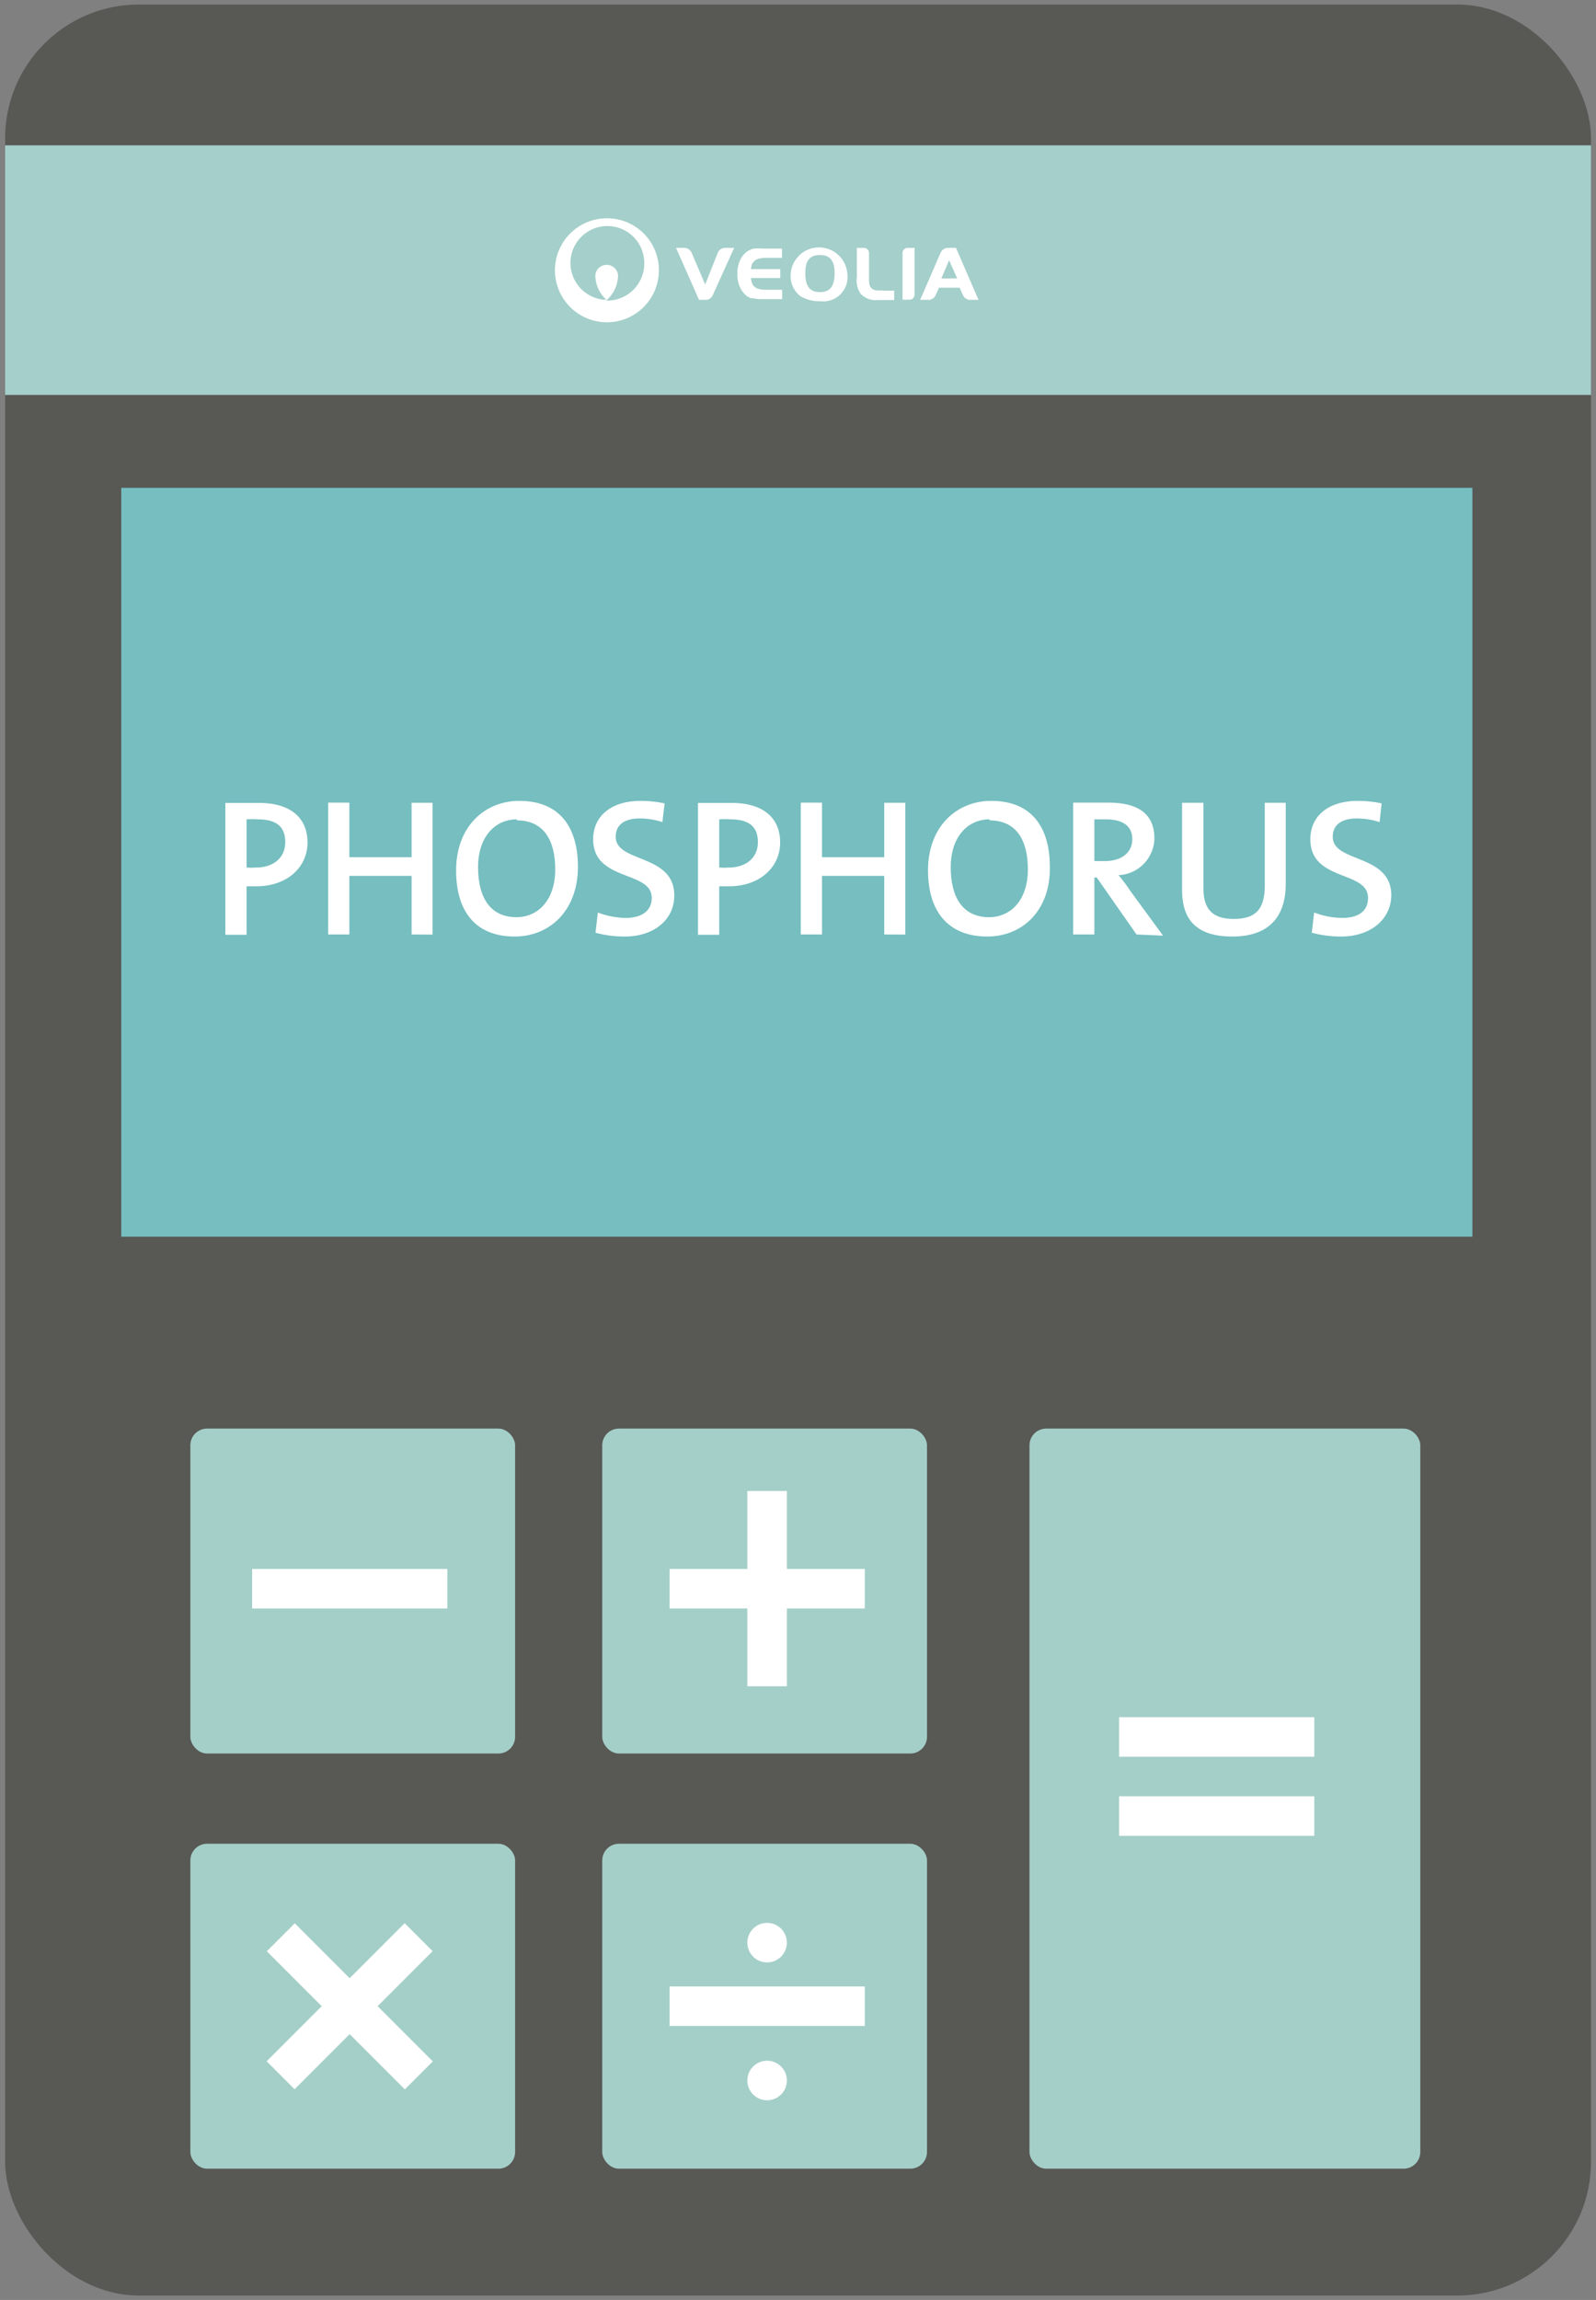 <svg id="Layer_1" data-name="Layer 1" xmlns="http://www.w3.org/2000/svg" viewBox="0 0 109 157"><rect x="0" y="0" width="109" height="157" fill="#808080" stroke="none"/><title>calculator_1</title><rect x="0.35" y="0.31" width="108.31" height="156.39" rx="9.13" fill="#585855"/><rect x="13" y="97.52" width="22.18" height="22.18" rx="1.14" fill="#a4cfc8"/><rect x="41.13" y="97.52" width="22.18" height="22.18" rx="1.14" fill="#a4cfc8"/><rect x="70.31" y="97.52" width="26.69" height="50.52" rx="1.14" fill="#a4cfc8"/><rect x="13" y="125.86" width="22.18" height="22.18" rx="1.14" fill="#a4cfc8"/><rect x="41.13" y="125.86" width="22.18" height="22.18" rx="1.14" fill="#a4cfc8"/><rect x="17.22" y="107.1" width="13.33" height="2.7" fill="#fff"/><rect x="76.43" y="117.22" width="13.33" height="2.7" fill="#fff"/><rect x="76.43" y="122.62" width="13.33" height="2.7" fill="#fff"/><rect x="45.73" y="107.1" width="13.33" height="2.7" fill="#fff"/><rect x="45.73" y="135.6" width="13.33" height="2.7" fill="#fff"/><rect x="17.22" y="135.6" width="13.33" height="2.7" transform="translate(-89.85 57) rotate(-45)" fill="#fff"/><rect x="17.22" y="135.6" width="13.33" height="2.7" transform="translate(103.84 23.23) rotate(45)" fill="#fff"/><rect x="45.73" y="107.1" width="13.33" height="2.7" transform="translate(160.84 56.05) rotate(90)" fill="#fff"/><circle cx="52.39" cy="132.61" r="1.35" fill="#fff"/><circle cx="52.39" cy="142.02" r="1.35" fill="#fff"/><rect x="8.28" y="33.3" width="92.28" height="51.12" fill="#76bec0"/><path d="M17.51,60.5c-.2,0-.44,0-.67,0v3.31H15.39v-9c.69,0,1.46,0,2.3,0,2.13,0,3.31,1,3.31,2.7S19.6,60.5,17.51,60.5Zm.08-4.57a5.94,5.94,0,0,0-.75,0v3.29a4.48,4.48,0,0,0,.64,0c1.21,0,2-.68,2-1.73S18.89,55.93,17.59,55.93Z" fill="#fff"/><path d="M28.11,63.79v-4H23.86v4H22.41v-9h1.45v3.72h4.25V54.8h1.43v9Z" fill="#fff"/><path d="M35.15,63.93c-2.73,0-4-1.78-4-4.51,0-3,1.95-4.75,4.32-4.75,2.73,0,4,1.77,4,4.5C39.47,62.18,37.52,63.93,35.15,63.93Zm.15-8c-1.48,0-2.65,1.18-2.65,3.27s.85,3.41,2.62,3.41c1.48,0,2.65-1.17,2.65-3.26S37.06,56,35.3,56Z" fill="#fff"/><path d="M42.67,63.93a7.51,7.51,0,0,1-2-.26l.16-1.38a5.51,5.51,0,0,0,1.92.37c.94,0,1.76-.39,1.76-1.37,0-1.89-4-1.09-4-4,0-1.54,1.18-2.62,3.25-2.62a8.05,8.05,0,0,1,1.63.17l-.15,1.28a4.92,4.92,0,0,0-1.54-.25c-1.14,0-1.65.5-1.65,1.25,0,1.8,4,1.14,4,4C46.06,62.74,44.71,63.93,42.67,63.93Z" fill="#fff"/><path d="M49.79,60.5c-.2,0-.44,0-.67,0v3.31H47.67v-9c.69,0,1.46,0,2.3,0,2.13,0,3.31,1,3.31,2.7S51.88,60.5,49.79,60.5Zm.08-4.57a5.94,5.94,0,0,0-.75,0v3.29a4.48,4.48,0,0,0,.64,0c1.21,0,2-.68,2-1.73S51.17,55.93,49.87,55.93Z" fill="#fff"/><path d="M60.39,63.79v-4H56.14v4H54.69v-9h1.45v3.72h4.25V54.8h1.44v9Z" fill="#fff"/><path d="M67.43,63.93c-2.73,0-4.05-1.78-4.05-4.51,0-3,1.95-4.75,4.32-4.75,2.73,0,4,1.77,4,4.5C71.75,62.18,69.8,63.93,67.43,63.93Zm.15-8c-1.48,0-2.65,1.18-2.65,3.27s.85,3.41,2.62,3.41c1.48,0,2.65-1.17,2.65-3.26S69.34,56,67.58,56Z" fill="#fff"/><path d="M77.62,63.79,74.9,59.9h-.16v3.89H73.29v-9c.65,0,1.4,0,2.41,0,1.87,0,3.14.65,3.14,2.44a2.56,2.56,0,0,1-2.45,2.51c.26.32.54.66.75,1l2.29,3.13ZM75.5,55.93c-.29,0-.54,0-.76,0v2.85c.14,0,.39,0,.71,0,1.17,0,1.88-.6,1.88-1.49S76.71,55.93,75.5,55.93Z" fill="#fff"/><path d="M84.16,63.93c-2.83,0-3.43-1.55-3.43-3.2V54.8h1.46v5.82c0,1.2.4,2.11,2.06,2.11,1.47,0,2.13-.62,2.13-2.29V54.8h1.43v5.53C87.81,62.73,86.52,63.93,84.16,63.93Z" fill="#fff"/><path d="M91.59,63.93a7.64,7.64,0,0,1-2-.26l.16-1.38a5.51,5.51,0,0,0,1.92.37c1,0,1.76-.39,1.76-1.37,0-1.89-3.94-1.09-3.94-4,0-1.54,1.17-2.62,3.25-2.62a8,8,0,0,1,1.62.17l-.14,1.28a5,5,0,0,0-1.55-.25c-1.13,0-1.65.5-1.65,1.25,0,1.8,4,1.14,4,4C95,62.74,93.63,63.93,91.59,63.93Z" fill="#fff"/><rect x="0.35" y="9.92" width="108.31" height="17.04" fill="#a4cfca"/><path d="M41.49,14.9A3.55,3.55,0,1,0,45,18.44a3.54,3.54,0,0,0-3.55-3.54m0,5.57a2.28,2.28,0,0,0,.76-1.7.78.78,0,0,0-1.55,0,2.25,2.25,0,0,0,.76,1.7A2.52,2.52,0,1,1,44,18a2.53,2.53,0,0,1-2.54,2.52" fill="#fff"/><path d="M56,20.56a2.43,2.43,0,0,1-1.36-.36A1.75,1.75,0,0,1,54,18.69a1.94,1.94,0,0,1,3.87,0A1.66,1.66,0,0,1,56,20.56m0-3.15c-.71,0-1,.38-1,1.26s.32,1.27,1,1.27,1-.4,1-1.28-.32-1.25-1-1.25" fill="#fff"/><path d="M60.36,19.83c-.52,0-.68,0-.82-.14s-.17-.2-.19-.56V17.27a.36.36,0,0,0-.36-.35h-.47v2a1.59,1.59,0,0,0,.27,1.15,1.41,1.41,0,0,0,1.16.41h1.12v-.64h-.71" fill="#fff"/><path d="M65.29,16.92h-.56a.55.55,0,0,0-.48.31l-1.41,3.24h.57a.54.54,0,0,0,.49-.32l.23-.51h1.41l.23.52a.55.55,0,0,0,.49.31h.57l-1.54-3.55m-1,2.09.53-1.24L65.37,19Z" fill="#fff"/><path d="M62,16.92a.35.35,0,0,0-.36.34v3.2h.46a.35.35,0,0,0,.36-.34v-3.2H62" fill="#fff"/><path d="M49.52,16.92a.55.55,0,0,0-.49.31l-.87,2.19-.93-2.18a.56.56,0,0,0-.49-.32h-.57l1.57,3.55h.45a.53.53,0,0,0,.48-.3l1.47-3.25h-.62" fill="#fff"/><path d="M51.39,18c.14-.29.42-.39.94-.4h1.08v-.63H52a2.61,2.61,0,0,0-.54,0h0a1.17,1.17,0,0,0-.28.11,1,1,0,0,0-.32.23,1.35,1.35,0,0,0-.32.47,2,2,0,0,0-.18.88v.06a2,2,0,0,0,.18.89,1.59,1.59,0,0,0,.34.49l.11.1a2.19,2.19,0,0,0,.29.16l.11,0,.06,0a2.18,2.18,0,0,0,.56.06h1.41v-.64H52.33c-.52,0-.8-.11-.94-.39a1.12,1.12,0,0,1-.1-.41v0h2v-.61h-2v0a1.07,1.07,0,0,1,.1-.41" fill="#fff"/></svg>